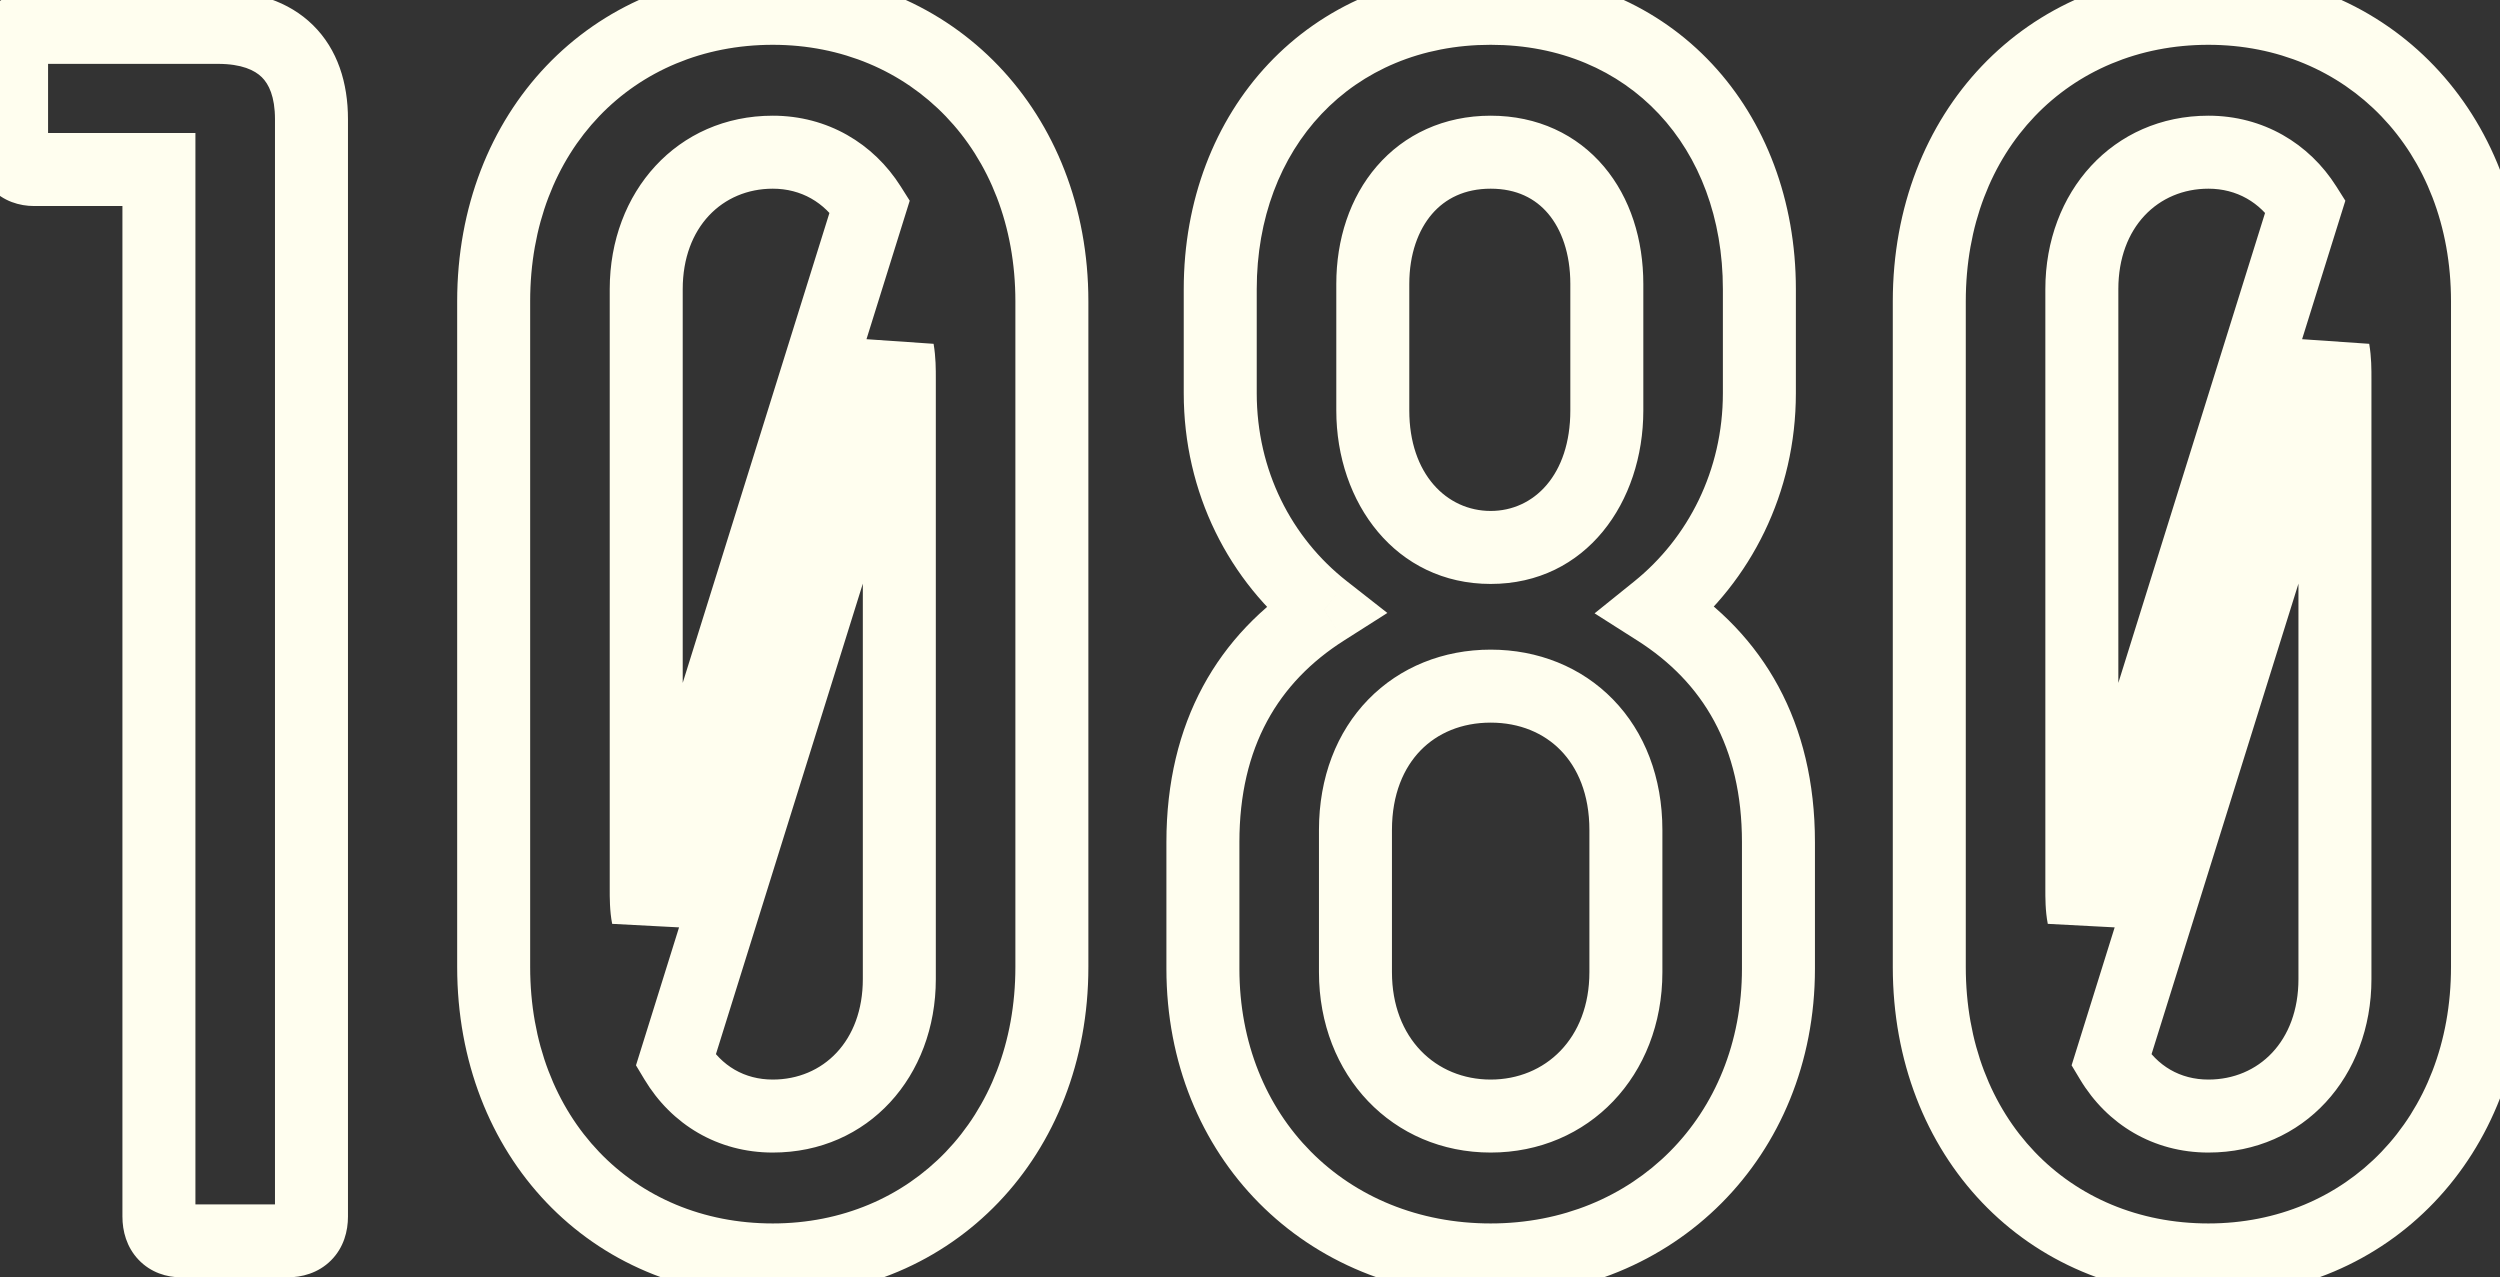 <?xml version="1.0" encoding="UTF-8"?> <svg xmlns="http://www.w3.org/2000/svg" width="137" height="70" viewBox="0 0 137 70" fill="none"><rect x="0" y="0" width="137" height="70" fill="#333333" stroke="none"/> <path d="M8.709 9.29H10.709V7.29H8.709V9.29ZM11.939 -0.5H1.869V3.5H11.939V-0.5ZM1.869 -0.5C1.068 -0.5 0.212 -0.241 -0.447 0.418C-1.107 1.078 -1.366 1.933 -1.366 2.735H2.634C2.634 2.777 2.613 3.015 2.381 3.247C2.149 3.478 1.911 3.5 1.869 3.5V-0.5ZM-1.366 2.735V7.96H2.634V2.735H-1.366ZM-1.366 7.96C-1.366 8.749 -1.142 9.628 -0.485 10.321C0.184 11.028 1.065 11.29 1.869 11.29V7.29C1.914 7.29 2.177 7.315 2.419 7.57C2.648 7.812 2.634 8.026 2.634 7.96H-1.366ZM1.869 11.29H8.709V7.29H1.869V11.29ZM6.709 9.29V66.67H10.709V9.29H6.709ZM6.709 66.67C6.709 67.459 6.933 68.338 7.59 69.031C8.259 69.738 9.14 70 9.944 70V66C9.989 66 10.252 66.025 10.494 66.28C10.723 66.522 10.709 66.736 10.709 66.67H6.709ZM9.944 70H15.739V66H9.944V70ZM15.739 70C16.529 70 17.434 69.775 18.139 69.07C18.844 68.365 19.069 67.459 19.069 66.67H15.069C15.069 66.736 15.057 66.495 15.311 66.241C15.565 65.987 15.805 66 15.739 66V70ZM19.069 66.67V6.535H15.069V66.67H19.069ZM19.069 6.535C19.069 4.555 18.51 2.718 17.156 1.382C15.806 0.051 13.952 -0.5 11.939 -0.5V3.5C13.252 3.5 13.963 3.852 14.347 4.23C14.727 4.605 15.069 5.285 15.069 6.535H19.069ZM35.508 50.235L33.547 50.627L37.417 50.831L35.508 50.235ZM47.668 11.285L49.577 11.881L49.853 10.999L49.359 10.217L47.668 11.285ZM37.028 58.12L35.119 57.524L34.852 58.38L35.313 59.149L37.028 58.12ZM49.188 19.17L51.161 18.841L47.279 18.574L49.188 19.17ZM42.348 71.045C52.272 71.045 59.643 63.324 59.643 52.99H55.643C55.643 61.276 49.904 67.045 42.348 67.045V71.045ZM59.643 52.99V16.51H55.643V52.99H59.643ZM59.643 16.51C59.643 6.176 52.272 -1.545 42.348 -1.545V2.455C49.904 2.455 55.643 8.223 55.643 16.51H59.643ZM42.348 -1.545C32.321 -1.545 25.053 6.185 25.053 16.51H29.053C29.053 8.215 34.705 2.455 42.348 2.455V-1.545ZM25.053 16.51V52.99H29.053V16.51H25.053ZM25.053 52.99C25.053 63.315 32.321 71.045 42.348 71.045V67.045C34.705 67.045 29.053 61.285 29.053 52.99H25.053ZM37.469 49.843C37.421 49.599 37.413 49.239 37.413 48.715H33.413C33.413 49.141 33.406 49.921 33.547 50.627L37.469 49.843ZM37.413 48.715V15.845H33.413V48.715H37.413ZM37.413 15.845C37.413 12.437 39.6 10.34 42.348 10.34V6.34C37.117 6.34 33.413 10.513 33.413 15.845H37.413ZM42.348 10.34C43.908 10.34 45.185 11.099 45.977 12.353L49.359 10.217C47.871 7.861 45.348 6.34 42.348 6.34V10.34ZM45.759 10.689L33.599 49.639L37.417 50.831L49.577 11.881L45.759 10.689ZM42.348 59.16C40.8 59.16 39.537 58.414 38.743 57.091L35.313 59.149C36.8 61.626 39.337 63.16 42.348 63.16V59.16ZM38.937 58.716L51.097 19.766L47.279 18.574L35.119 57.524L38.937 58.716ZM47.215 19.499C47.28 19.884 47.283 20.203 47.283 20.785H51.283C51.283 20.227 51.287 19.596 51.161 18.841L47.215 19.499ZM47.283 20.785V53.655H51.283V20.785H47.283ZM47.283 53.655C47.283 57.063 45.097 59.16 42.348 59.16V63.16C47.58 63.16 51.283 58.987 51.283 53.655H47.283ZM90.809 33.42L89.554 31.863L87.383 33.611L89.735 35.107L90.809 33.42ZM72.569 33.42L73.642 35.107L76.027 33.59L73.802 31.846L72.569 33.42ZM92.063 34.977C95.948 31.849 98.414 27.004 98.414 21.545H94.414C94.414 25.776 92.51 29.481 89.554 31.863L92.063 34.977ZM98.414 21.545V15.845H94.414V21.545H98.414ZM98.414 15.845C98.414 6.128 91.752 -1.545 81.689 -1.545V2.455C89.295 2.455 94.414 8.082 94.414 15.845H98.414ZM81.689 -1.545C71.642 -1.545 64.869 6.111 64.869 15.845H68.869C68.869 8.099 74.065 2.455 81.689 2.455V-1.545ZM64.869 15.845V21.545H68.869V15.845H64.869ZM64.869 21.545C64.869 27.008 67.339 31.862 71.335 34.994L73.802 31.846C70.768 29.468 68.869 25.772 68.869 21.545H64.869ZM71.495 31.733C66.719 34.772 63.919 39.599 63.919 46.15H67.919C67.919 40.921 70.058 37.388 73.642 35.107L71.495 31.733ZM63.919 46.15V53.085H67.919V46.15H63.919ZM63.919 53.085C63.919 63.389 71.543 71.045 81.689 71.045V67.045C73.784 67.045 67.919 61.211 67.919 53.085H63.919ZM81.689 71.045C91.731 71.045 99.459 63.397 99.459 53.085H95.459C95.459 61.203 89.506 67.045 81.689 67.045V71.045ZM99.459 53.085V46.15H95.459V53.085H99.459ZM99.459 46.15C99.459 39.599 96.658 34.772 91.882 31.733L89.735 35.107C93.319 37.388 95.459 40.921 95.459 46.15H99.459ZM77.229 15.56C77.229 13.91 77.727 12.595 78.477 11.724C79.203 10.883 80.259 10.34 81.689 10.34V6.34C79.129 6.34 76.955 7.365 75.448 9.112C73.966 10.83 73.229 13.125 73.229 15.56H77.229ZM81.689 10.34C83.114 10.34 84.139 10.879 84.839 11.708C85.569 12.572 86.054 13.891 86.054 15.56H90.054C90.054 13.144 89.351 10.852 87.896 9.128C86.411 7.369 84.253 6.34 81.689 6.34V10.34ZM86.054 15.56V22.495H90.054V15.56H86.054ZM86.054 22.495C86.054 26.026 84.055 28 81.689 28V32C86.922 32 90.054 27.514 90.054 22.495H86.054ZM81.689 28C79.287 28 77.229 25.984 77.229 22.495H73.229C73.229 27.556 76.491 32 81.689 32V28ZM77.229 22.495V15.56H73.229V22.495H77.229ZM87.099 53.275C87.099 56.909 84.683 59.16 81.689 59.16V63.16C87.055 63.16 91.099 58.951 91.099 53.275H87.099ZM81.689 59.16C78.695 59.16 76.279 56.909 76.279 53.275H72.279C72.279 58.951 76.323 63.16 81.689 63.16V59.16ZM76.279 53.275V45.485H72.279V53.275H76.279ZM76.279 45.485C76.279 43.518 76.926 42.069 77.849 41.121C78.774 40.172 80.096 39.6 81.689 39.6V35.6C79.102 35.6 76.719 36.548 74.983 38.33C73.246 40.114 72.279 42.607 72.279 45.485H76.279ZM81.689 39.6C83.282 39.6 84.604 40.172 85.528 41.121C86.451 42.069 87.099 43.518 87.099 45.485H91.099C91.099 42.607 90.131 40.114 88.394 38.33C86.659 36.548 84.276 35.6 81.689 35.6V39.6ZM87.099 45.485V53.275H91.099V45.485H87.099ZM114.18 50.235L112.219 50.627L116.089 50.831L114.18 50.235ZM126.34 11.285L128.249 11.881L128.525 10.999L128.031 10.217L126.34 11.285ZM115.7 58.12L113.791 57.524L113.524 58.38L113.985 59.149L115.7 58.12ZM127.86 19.17L129.833 18.841L125.951 18.574L127.86 19.17ZM121.02 71.045C130.944 71.045 138.315 63.324 138.315 52.99H134.315C134.315 61.276 128.576 67.045 121.02 67.045V71.045ZM138.315 52.99V16.51H134.315V52.99H138.315ZM138.315 16.51C138.315 6.176 130.944 -1.545 121.02 -1.545V2.455C128.576 2.455 134.315 8.223 134.315 16.51H138.315ZM121.02 -1.545C110.993 -1.545 103.725 6.185 103.725 16.51H107.725C107.725 8.215 113.377 2.455 121.02 2.455V-1.545ZM103.725 16.51V52.99H107.725V16.51H103.725ZM103.725 52.99C103.725 63.315 110.993 71.045 121.02 71.045V67.045C113.377 67.045 107.725 61.285 107.725 52.99H103.725ZM116.141 49.843C116.093 49.599 116.085 49.239 116.085 48.715H112.085C112.085 49.141 112.078 49.921 112.219 50.627L116.141 49.843ZM116.085 48.715V15.845H112.085V48.715H116.085ZM116.085 15.845C116.085 12.437 118.272 10.34 121.02 10.34V6.34C115.789 6.34 112.085 10.513 112.085 15.845H116.085ZM121.02 10.34C122.58 10.34 123.857 11.099 124.649 12.353L128.031 10.217C126.543 7.861 124.02 6.34 121.02 6.34V10.34ZM124.431 10.689L112.271 49.639L116.089 50.831L128.249 11.881L124.431 10.689ZM121.02 59.16C119.472 59.16 118.209 58.414 117.415 57.091L113.985 59.149C115.471 61.626 118.008 63.16 121.02 63.16V59.16ZM117.609 58.716L129.769 19.766L125.951 18.574L113.791 57.524L117.609 58.716ZM125.887 19.499C125.952 19.884 125.955 20.203 125.955 20.785H129.955C129.955 20.227 129.959 19.596 129.833 18.841L125.887 19.499ZM125.955 20.785V53.655H129.955V20.785H125.955ZM125.955 53.655C125.955 57.063 123.769 59.16 121.02 59.16V63.16C126.252 63.16 129.955 58.987 129.955 53.655H125.955Z" fill="#FFFEEF"></path> </svg> 